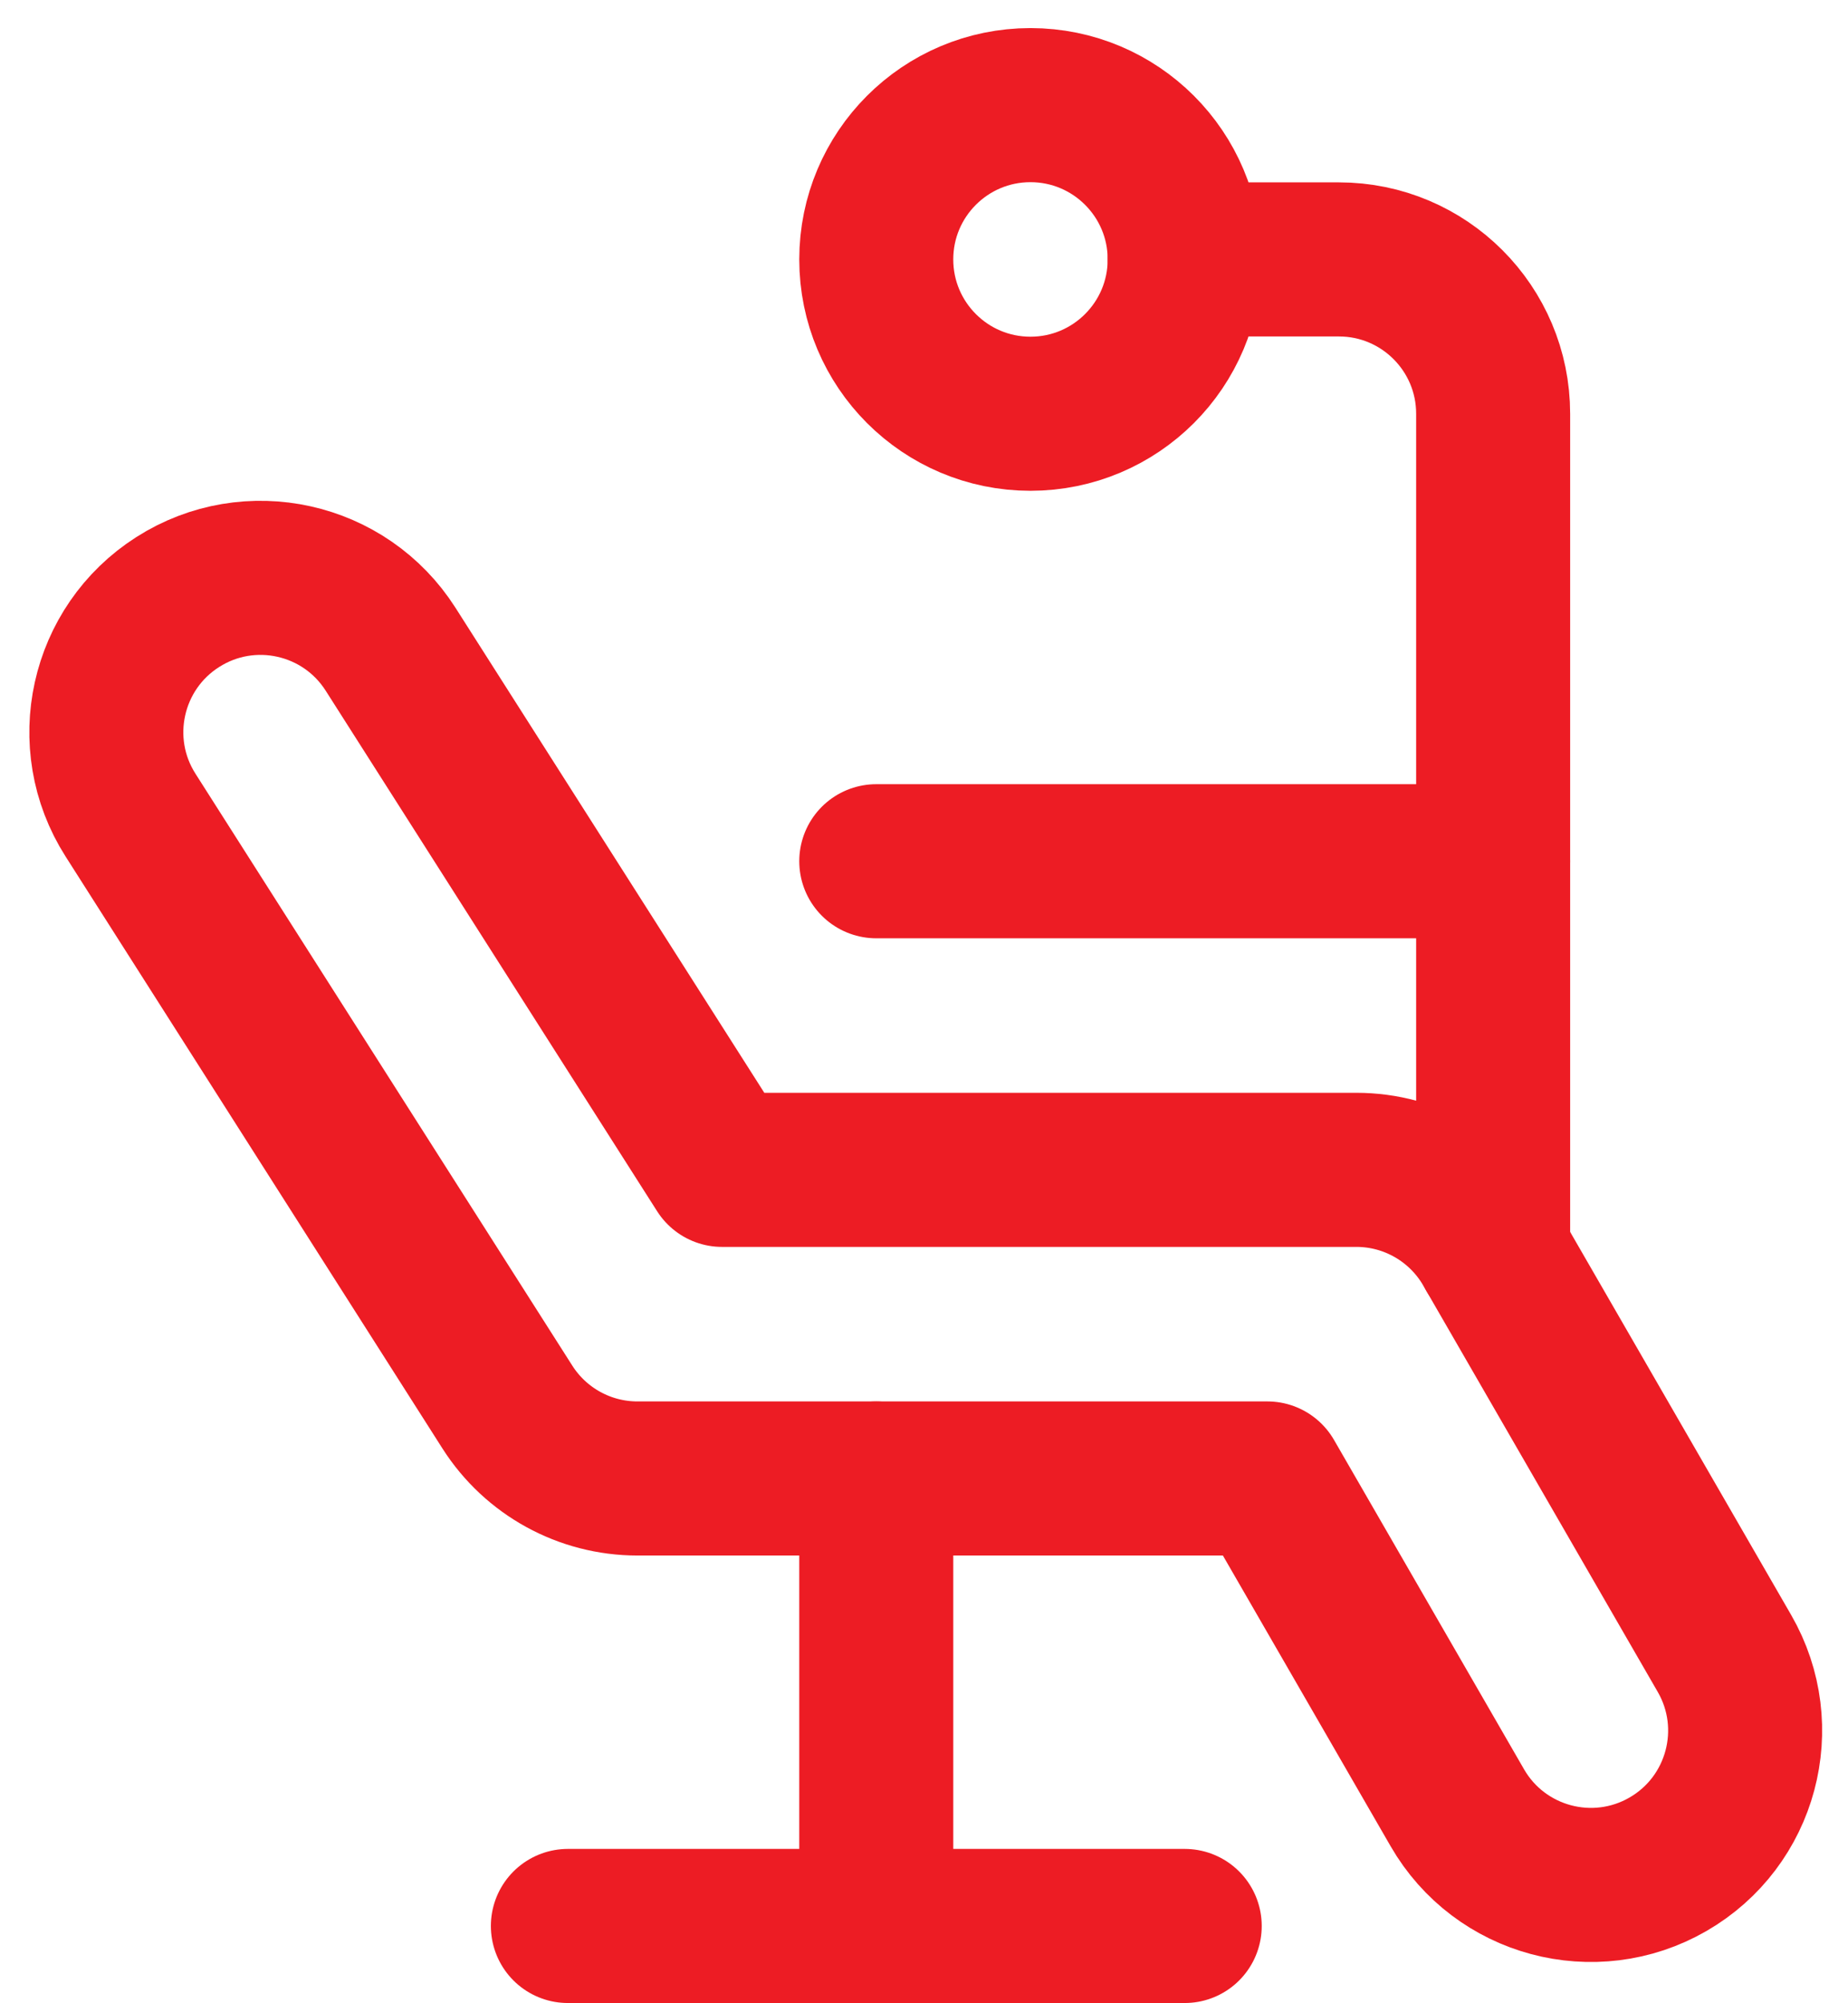 <svg width="48" height="52" viewBox="0 0 48 52" fill="none" xmlns="http://www.w3.org/2000/svg">
<path d="M22.76 38.378V49.994" stroke="#ED1C24" stroke-width="4" stroke-miterlimit="10" stroke-linecap="round" stroke-linejoin="round"/>
<path d="M35.231 30.367C36.662 30.367 37.984 31.131 38.7 32.37L44.791 42.92C45.897 44.836 45.241 47.286 43.325 48.392C41.409 49.498 38.959 48.842 37.853 46.926L32.918 38.378H16.557C15.188 38.378 13.915 37.679 13.179 36.525L3.39 21.158C2.201 19.293 2.75 16.817 4.616 15.628C6.481 14.439 8.957 14.988 10.146 16.854L18.755 30.367H35.231Z" stroke="#ED1C24" stroke-width="4" stroke-miterlimit="10" stroke-linecap="round" stroke-linejoin="round"/>
<path d="M14.75 49.994H30.772" stroke="#ED1C24" stroke-width="4" stroke-miterlimit="10" stroke-linecap="round" stroke-linejoin="round"/>
<path d="M22.76 22.356H38.782" stroke="#ED1C24" stroke-width="4" stroke-miterlimit="10" stroke-linecap="round" stroke-linejoin="round"/>
<path d="M30.771 6.734H34.777C36.989 6.734 38.783 8.528 38.783 10.74V32.514" stroke="#ED1C24" stroke-width="4" stroke-miterlimit="10" stroke-linecap="round" stroke-linejoin="round"/>
<path d="M26.765 10.74C28.977 10.74 30.771 8.947 30.771 6.734C30.771 4.522 28.977 2.729 26.765 2.729C24.553 2.729 22.76 4.522 22.76 6.734C22.76 8.947 24.553 10.74 26.765 10.74Z" stroke="#ED1C24" stroke-width="4" stroke-miterlimit="10" stroke-linecap="round" stroke-linejoin="round"/>
</svg>
